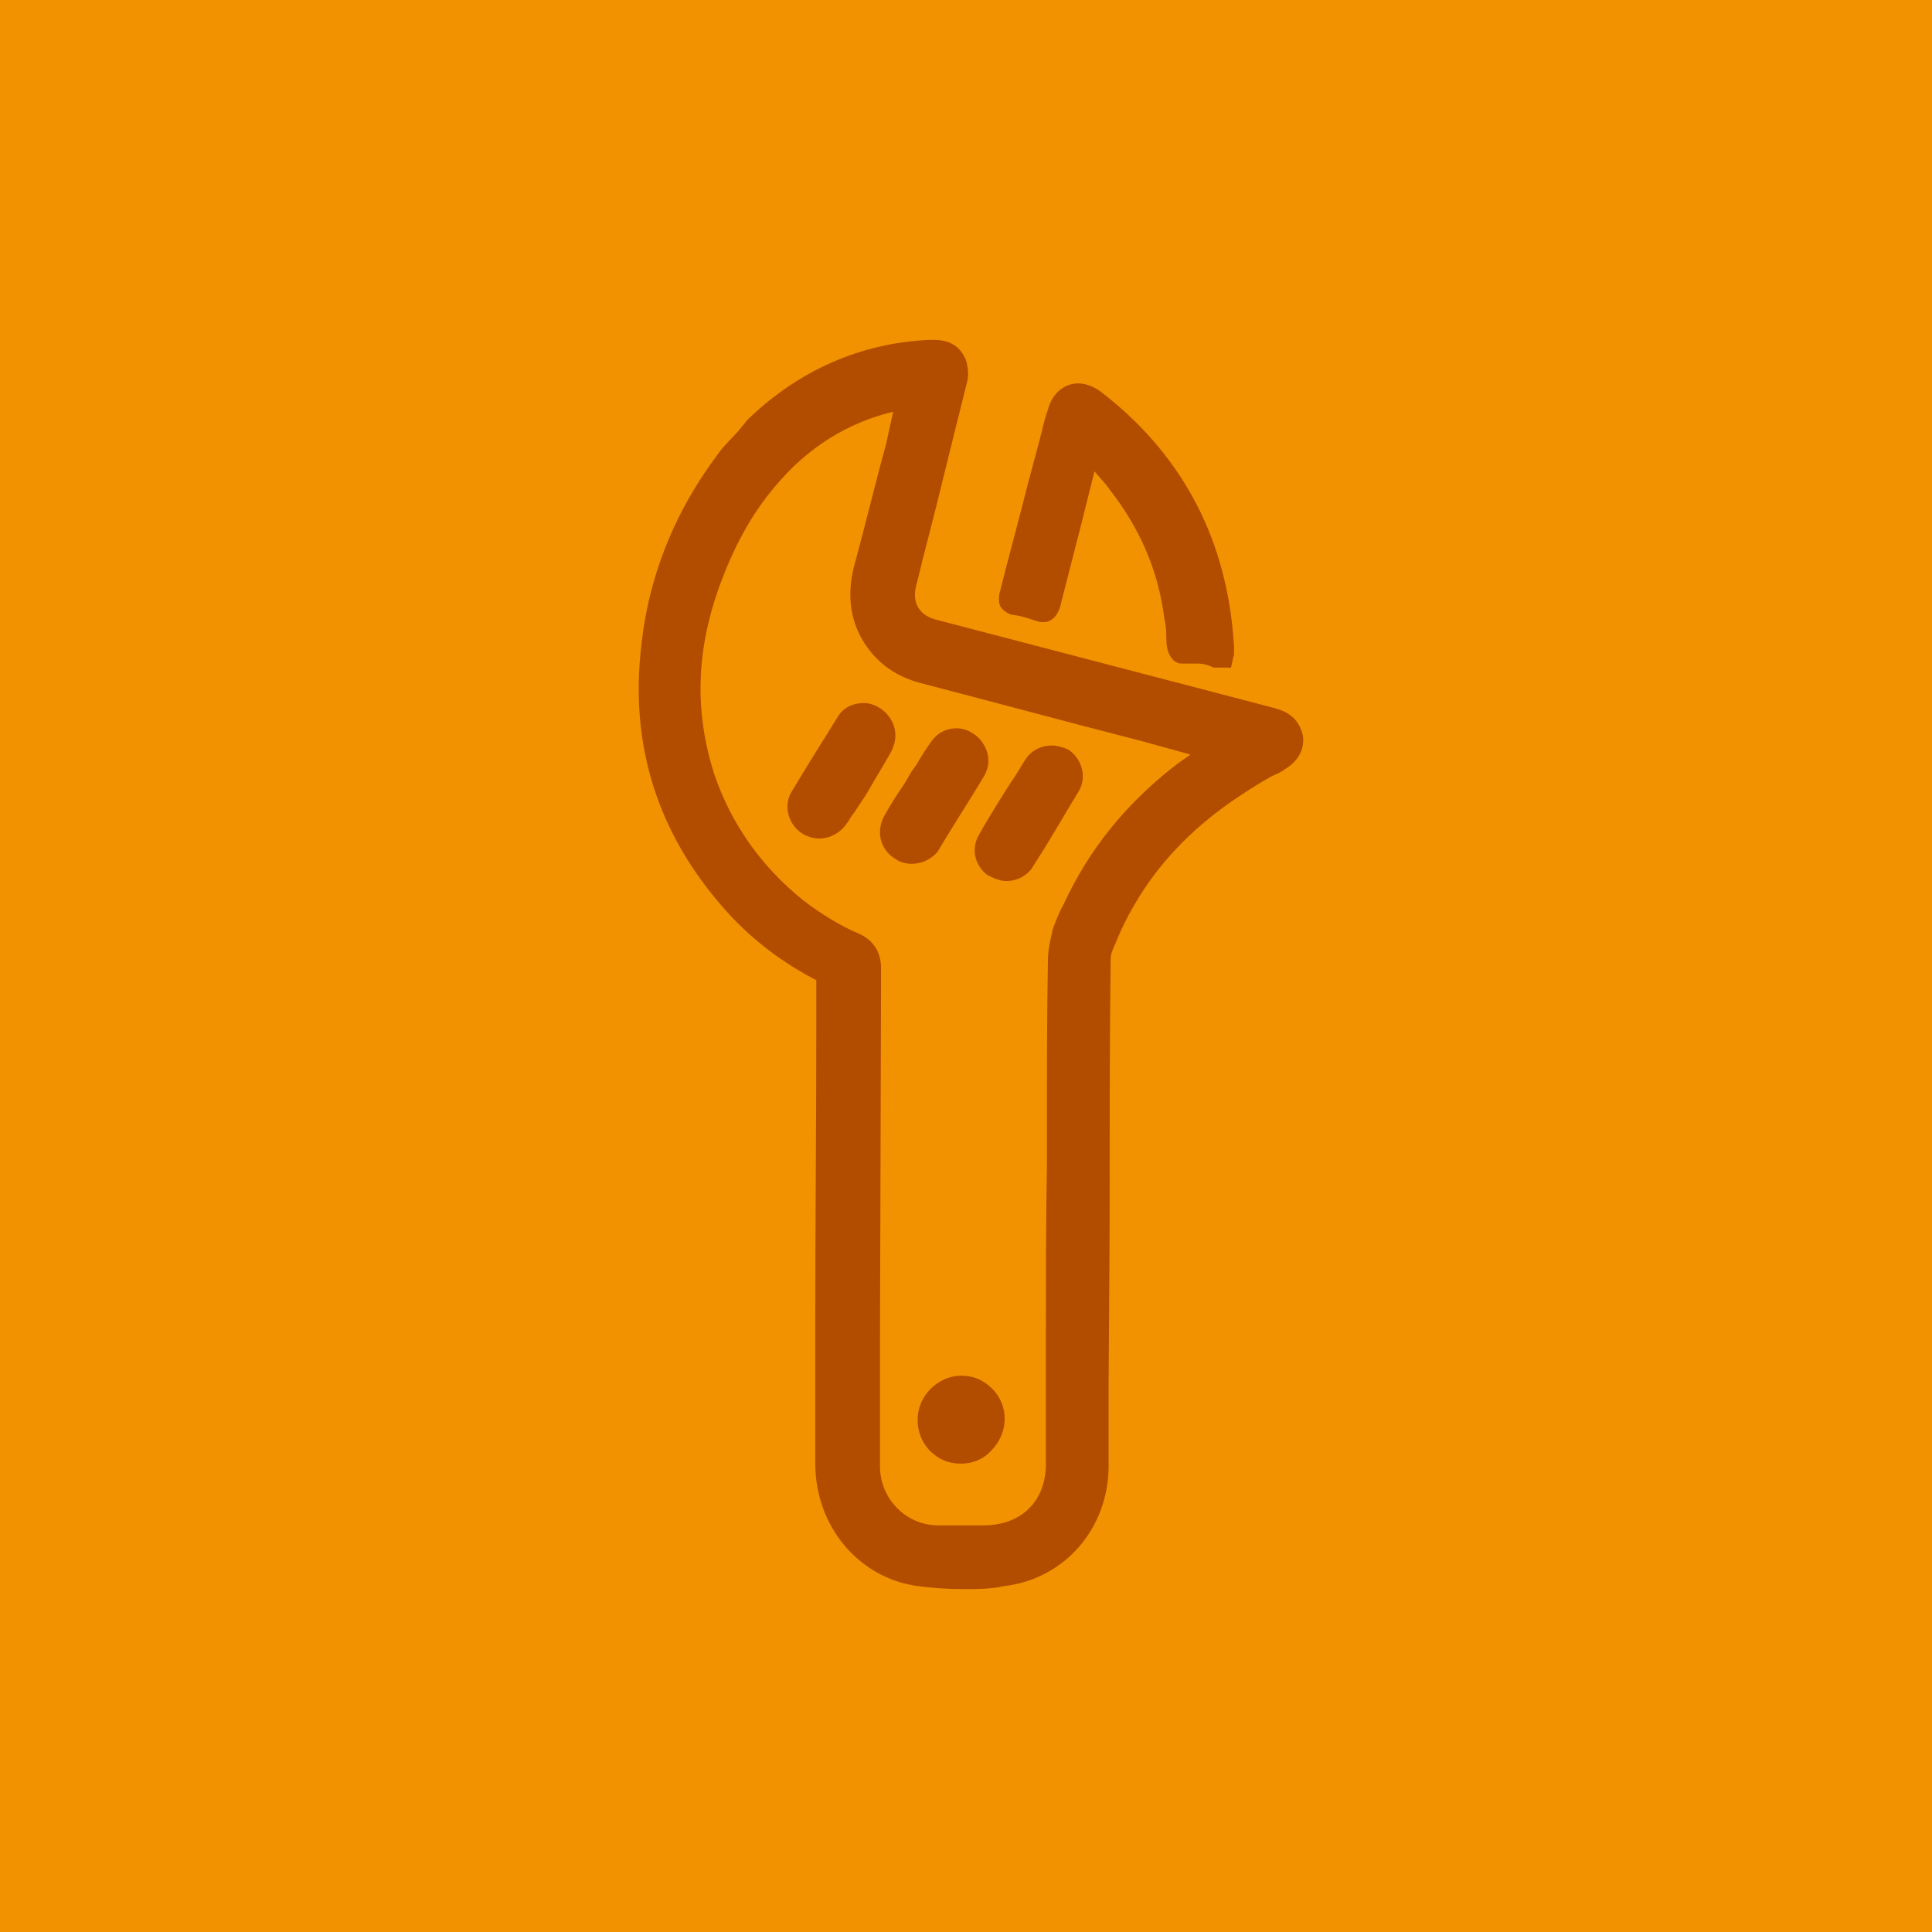 <?xml version="1.0" encoding="utf-8"?>
<!-- Generator: Adobe Illustrator 25.4.5, SVG Export Plug-In . SVG Version: 6.00 Build 0)  -->
<svg version="1.1" id="Vrstva_1" xmlns="http://www.w3.org/2000/svg" xmlns:xlink="http://www.w3.org/1999/xlink" x="0px" y="0px"
	 viewBox="0 0 191 191" style="enable-background:new 0 0 191 191;" xml:space="preserve">
<style type="text/css">
	.st0{fill:#F39200;}
	.st1{fill:#B24D00;}
</style>
<rect class="st0" width="191" height="191"/>
<desc></desc>
<path class="st1" d="M95.2,157.1c-1.5,0-3-0.1-4.5-0.3c-5.8-0.8-10.1-5.9-10.1-12.1c0-3,0-5.9,0-8.8c0-2,0-3.9,0-5.9
	c0-9.4,0.1-18.9,0.1-28.3c0-0.5,0-1.1,0-1.6c0-1,0-2.1,0-3.1c0,0,0,0,0-0.1l0,0c-3.3-1.7-6.2-3.9-8.6-6.5
	c-6.7-7.3-9.7-15.9-8.8-25.6c0.6-7.1,3.1-13.8,7.6-19.8c0.6-0.9,1.4-1.6,2.1-2.4c0.3-0.4,0.6-0.7,0.9-1.1l0.1-0.1
	c5-4.8,11.1-7.5,17.9-7.8c0.2,0,0.3,0,0.4,0c2.1,0,2.8,1.1,3.2,2c0.2,0.7,0.3,1.5,0.1,2.2c-1,4-2,8-3,12.1l-1.2,4.7
	c-0.3,1.1-0.5,2.1-0.8,3.2c-0.5,1.8,0.3,3.1,2.1,3.5l33.3,8.7c0.1,0,0.2,0.1,0.3,0.1c1.4,0.4,2.2,1.3,2.5,2.6
	c0.2,1.3-0.4,2.5-1.7,3.3c-0.4,0.3-0.8,0.5-1.3,0.7c-0.9,0.5-1.9,1.1-2.8,1.7c-5.6,3.6-9.4,7.9-11.9,13c-0.4,0.8-0.7,1.6-1.1,2.5
	c-0.1,0.3-0.2,0.5-0.2,0.9c-0.1,8.2-0.1,16.5-0.1,24.7c0,3.9-0.1,16.8-0.1,16.8v2.6c0,2.1,0,4.1,0,6.2c-0.1,6.1-4.4,11-10.3,11.7
	C98,157.1,96.6,157.1,95.2,157.1z M88.3,40.7c-4.5,1.1-8.4,3.5-11.6,7.3c-2.4,2.8-4.2,6.1-5.7,10.3c-2.2,6.3-2.3,12.2-0.4,18.2
	c1.7,5,4.7,9.2,8.8,12.5c1.7,1.3,3.6,2.5,5.5,3.3c1.4,0.6,2.2,1.8,2.2,3.4c0,0.4,0,0.8,0,1.2c0,0.3,0,0.5,0,0.8L87,131.9
	c0,4.4,0,8.7,0,13.1c0,1.5,0.6,3,1.7,4.1c1.1,1.1,2.5,1.7,4.1,1.7c0.8,0,1.5,0,2.3,0c0.6,0,1.3,0,2,0h0.1c3.8,0,6.2-2.4,6.2-6.1
	c0-2.5,0-5.1,0-7.7v-4.9c0-5.7,0-11.3,0.1-17v-4.2c0-5.2,0-10.7,0.1-16c0-1.1,0.3-2.2,0.5-3.1c0.3-0.8,0.6-1.6,1-2.3l0.1-0.2
	c2.4-5.2,6-9.7,10.7-13.4c0.5-0.4,1.2-0.9,1.8-1.3l-4.7-1.3c-7.4-1.9-14.8-3.9-22.1-5.8c-2.2-0.6-4-1.8-5.3-3.7
	c-1.5-2.2-1.9-4.8-1.2-7.7c1.1-4,2.1-8.2,3.2-12.2L88.3,40.7z M95,144.7c-1.2,0-2.2-0.4-3.1-1.3c-1.6-1.7-1.6-4.4,0.1-6.1
	c0.8-0.8,1.9-1.3,3-1.3c1.2,0,2.2,0.4,3.1,1.3c1.7,1.7,1.6,4.4-0.1,6.1C97.2,144.3,96.1,144.7,95,144.7L95,144.7z M99.5,87.1
	c-0.7,0-1.3-0.3-1.9-0.6c-1.3-1-1.6-2.7-0.8-4c0.6-1.1,1.3-2.2,1.9-3.2l1.2-1.9c0.5-0.7,0.9-1.4,1.4-2.2c0.6-1,1.6-1.5,2.7-1.5
	c0.5,0,1.2,0.2,1.6,0.4c1.4,0.9,1.9,2.8,1,4.2c-1.1,1.8-2.2,3.7-3.3,5.5l-1.2,1.9c-0.1,0.2-0.2,0.3-0.3,0.4l-0.1,0.1
	C101.1,86.8,100.3,87.1,99.5,87.1L99.5,87.1z M90.1,85.4c-0.6,0-1.2-0.2-1.6-0.5c-1.5-0.9-1.9-2.7-1.1-4.2c0.6-1.1,1.3-2.2,2-3.2
	l0.7-1.2l0.5-0.7c0.4-0.7,0.9-1.5,1.4-2.2c0.6-0.9,1.5-1.4,2.6-1.4c0.8,0,1.6,0.4,2.2,1c1,1.1,1.2,2.5,0.5,3.7
	c-1.6,2.7-3.2,5.1-4.6,7.5C92.1,84.9,91.2,85.4,90.1,85.4L90.1,85.4z M81,82.9c-0.6,0-1.2-0.2-1.7-0.5c-1.4-0.9-1.9-2.8-1-4.2
	c1.8-3,3.2-5.2,4.5-7.3c0.5-0.9,1.5-1.4,2.6-1.4c0.8,0,1.6,0.4,2.2,1s1.5,2.1,0.4,4c-0.8,1.4-1.6,2.7-2.4,4.1l-1.2,1.8
	c-0.1,0.1-0.2,0.3-0.3,0.4c-0.2,0.4-0.4,0.6-0.6,0.9C82.9,82.4,82,82.9,81,82.9L81,82.9z M118.1,65.6c-0.4,0-0.8,0-1.3,0
	c-0.8,0-1.3-0.9-1.4-1.5c-0.1-0.4-0.1-1-0.1-1.4c0-0.5-0.1-1.2-0.2-1.6c-0.6-4.8-2.5-9-5.4-12.7c-0.4-0.6-1-1.2-1.5-1.8l-1.3,5.2
	c-0.7,2.7-1.4,5.5-2.1,8.2c-0.4,1.3-1.2,1.5-1.6,1.5l0,0c-0.3,0-0.5,0-0.7-0.1c-0.7-0.2-1.4-0.5-2.3-0.6c-0.2,0-0.8-0.2-1.2-0.7
	c-0.4-0.5-0.2-1.3-0.2-1.4c0.9-3.6,1.9-7.2,2.8-10.8l1.1-4.1c0.3-1.1,0.5-2.2,0.9-3.3c0.4-1.6,1.6-2.6,3-2.6c0.7,0,1.5,0.3,2.2,0.8
	c7.8,6,12.2,14,13.1,23.9c0,0.5,0.1,0.9,0.1,1.4v0.5c0,0.2,0,0.4-0.1,0.5v0.1l-0.2,0.9h-1.7C119.1,65.6,118.7,65.6,118.1,65.6z"/>
<path class="st1" d="M74.7,42.6c4.9-4.6,10.5-7.1,17.2-7.6c1.3-0.1,2.1,0.3,2.3,1.2c0.2,0.5,0.2,1.1,0,1.6
	c-1.3,5.2-2.6,10.3-3.9,15.6c-0.4,1.4-0.7,2.9-1.1,4.3c-0.6,2.4,0.5,4.2,2.9,4.9c11,2.9,22.1,5.8,33,8.6c0.2,0.1,0.4,0.1,0.5,0.2
	c0.9,0.2,1.5,0.7,1.6,1.6c0.2,0.9-0.3,1.6-1.2,2.2c-1.3,0.8-2.8,1.5-4,2.4c-5.2,3.4-9.5,7.7-12.2,13.4c-0.4,0.8-0.8,1.7-1.1,2.6
	c-0.2,0.4-0.2,0.8-0.2,1.3c-0.1,8.2-0.1,16.5-0.1,24.7c0,5.6,0,11.3-0.1,16.8c0,3,0,5.9,0,8.8c-0.1,5.4-3.9,10-9.3,10.6
	c-2.7,0.4-5.6,0.3-8.3-0.1c-5.4-0.7-9.1-5.4-9.1-10.9c0-4.9,0-9.7,0.1-14.7c0-9.4,0.1-18.9,0.1-28.3c0-1.5,0-3.1,0-4.6
	c0-0.5-0.2-0.8-0.6-1.1c-3.2-1.6-5.9-3.6-8.3-6.2c-6.5-7-9.5-15.3-8.7-24.8c0.6-7.1,3.2-13.5,7.5-19.2
	C72.7,44.7,73.7,43.7,74.7,42.6z M120.2,74.1c-0.3-0.1-0.5-0.2-0.7-0.2c-9.5-2.4-18.9-5-28.4-7.4c-2-0.5-3.6-1.5-4.7-3.2
	c-1.3-2.1-1.6-4.3-1-6.7c1.4-5.5,2.8-11.1,4.2-16.6c0-0.2,0.1-0.4,0.1-0.5c-0.1,0-0.2-0.1-0.3-0.1c-0.2,0-0.4,0.1-0.5,0.1
	c-5.3,1.1-9.6,3.8-13.1,7.8c-2.7,3.1-4.6,6.8-5.9,10.6c-2.2,6.3-2.4,12.6-0.4,18.9c1.8,5.2,4.9,9.6,9.2,13c1.8,1.4,3.7,2.6,5.8,3.5
	c1,0.5,1.5,1.2,1.4,2.3c0,0.7,0,1.3,0,2.1c0,9.1-0.1,18.1-0.1,27.2c0,6.7-0.1,13.5-0.1,20.2c0,3.9,3.1,7,7,6.9c1.4,0,2.8,0,4.2,0
	c4.4,0,7.4-2.9,7.5-7.3c0-4.1,0-8.4,0-12.5c0-5.7,0-11.3,0.1-17c0-6.8,0-13.5,0.1-20.2c0-0.9,0.3-1.9,0.5-2.7c0.3-0.8,0.6-1.6,1-2.4
	c2.4-5.2,5.9-9.5,10.4-13C117.7,75.9,118.9,75,120.2,74.1z M107.7,44.4c1,1.1,2,2.2,2.9,3.2c3.1,3.9,4.9,8.3,5.7,13.2
	c0.2,1.1,0.2,2.1,0.3,3.2c0,0.2,0.3,0.5,0.4,0.5c1.2,0,2.3,0,3.5,0c0-0.2,0.1-0.3,0.1-0.4c0-0.6,0-1.2-0.1-1.8
	c-0.8-9.5-5-17.2-12.6-23c-1.4-1.2-3-0.5-3.4,1.2c-0.4,1.8-0.9,3.7-1.3,5.5c-1.1,4.3-2.2,8.5-3.3,12.9c-0.1,0.5,0,0.7,0.4,0.8
	c0.8,0.2,1.7,0.4,2.5,0.6c0.6,0.2,0.8,0,1-0.5c0.9-3.6,1.8-7.2,2.8-10.8C106.8,47.4,107.2,46,107.7,44.4
	C107.6,44.4,107.6,44.4,107.7,44.4z M83.8,71.5c-1.5,2.4-3,4.9-4.4,7.3c-0.5,1-0.3,2.2,0.6,2.7c0.9,0.5,2.1,0.4,2.7-0.5
	c0.3-0.4,0.5-0.8,0.8-1.3c1.2-2,2.4-3.9,3.6-5.9c0.6-1,0.5-1.9-0.2-2.6C85.9,70.2,84.5,70.4,83.8,71.5z M92.8,74c-0.6,1-1.3,2-1.8,3
	c-0.9,1.4-1.8,2.9-2.7,4.4c-0.5,1-0.3,2.1,0.7,2.7c0.8,0.5,2.1,0.4,2.6-0.5c1.5-2.4,3.1-5,4.6-7.5c0.5-0.8,0.4-1.7-0.3-2.3
	C95,72.7,93.6,72.9,92.8,74z M101.1,85.2c1.5-2.4,3.1-5,4.5-7.4c0.6-1,0.3-2.2-0.6-2.7c-1-0.6-2.2-0.3-2.8,0.7
	c-0.6,1-1.2,1.9-1.8,2.9c-0.9,1.4-1.8,2.9-2.7,4.4c-0.5,0.9-0.3,2,0.5,2.5c0.8,0.6,1.9,0.5,2.6-0.2C101,85.3,101.1,85.2,101.1,85.2z
	 M92.8,138.1c-1.3,1.3-1.3,3.2-0.1,4.5c1.3,1.3,3.2,1.3,4.5,0s1.3-3.2,0.1-4.5C96,136.9,94,136.9,92.8,138.1z"/>
</svg>
